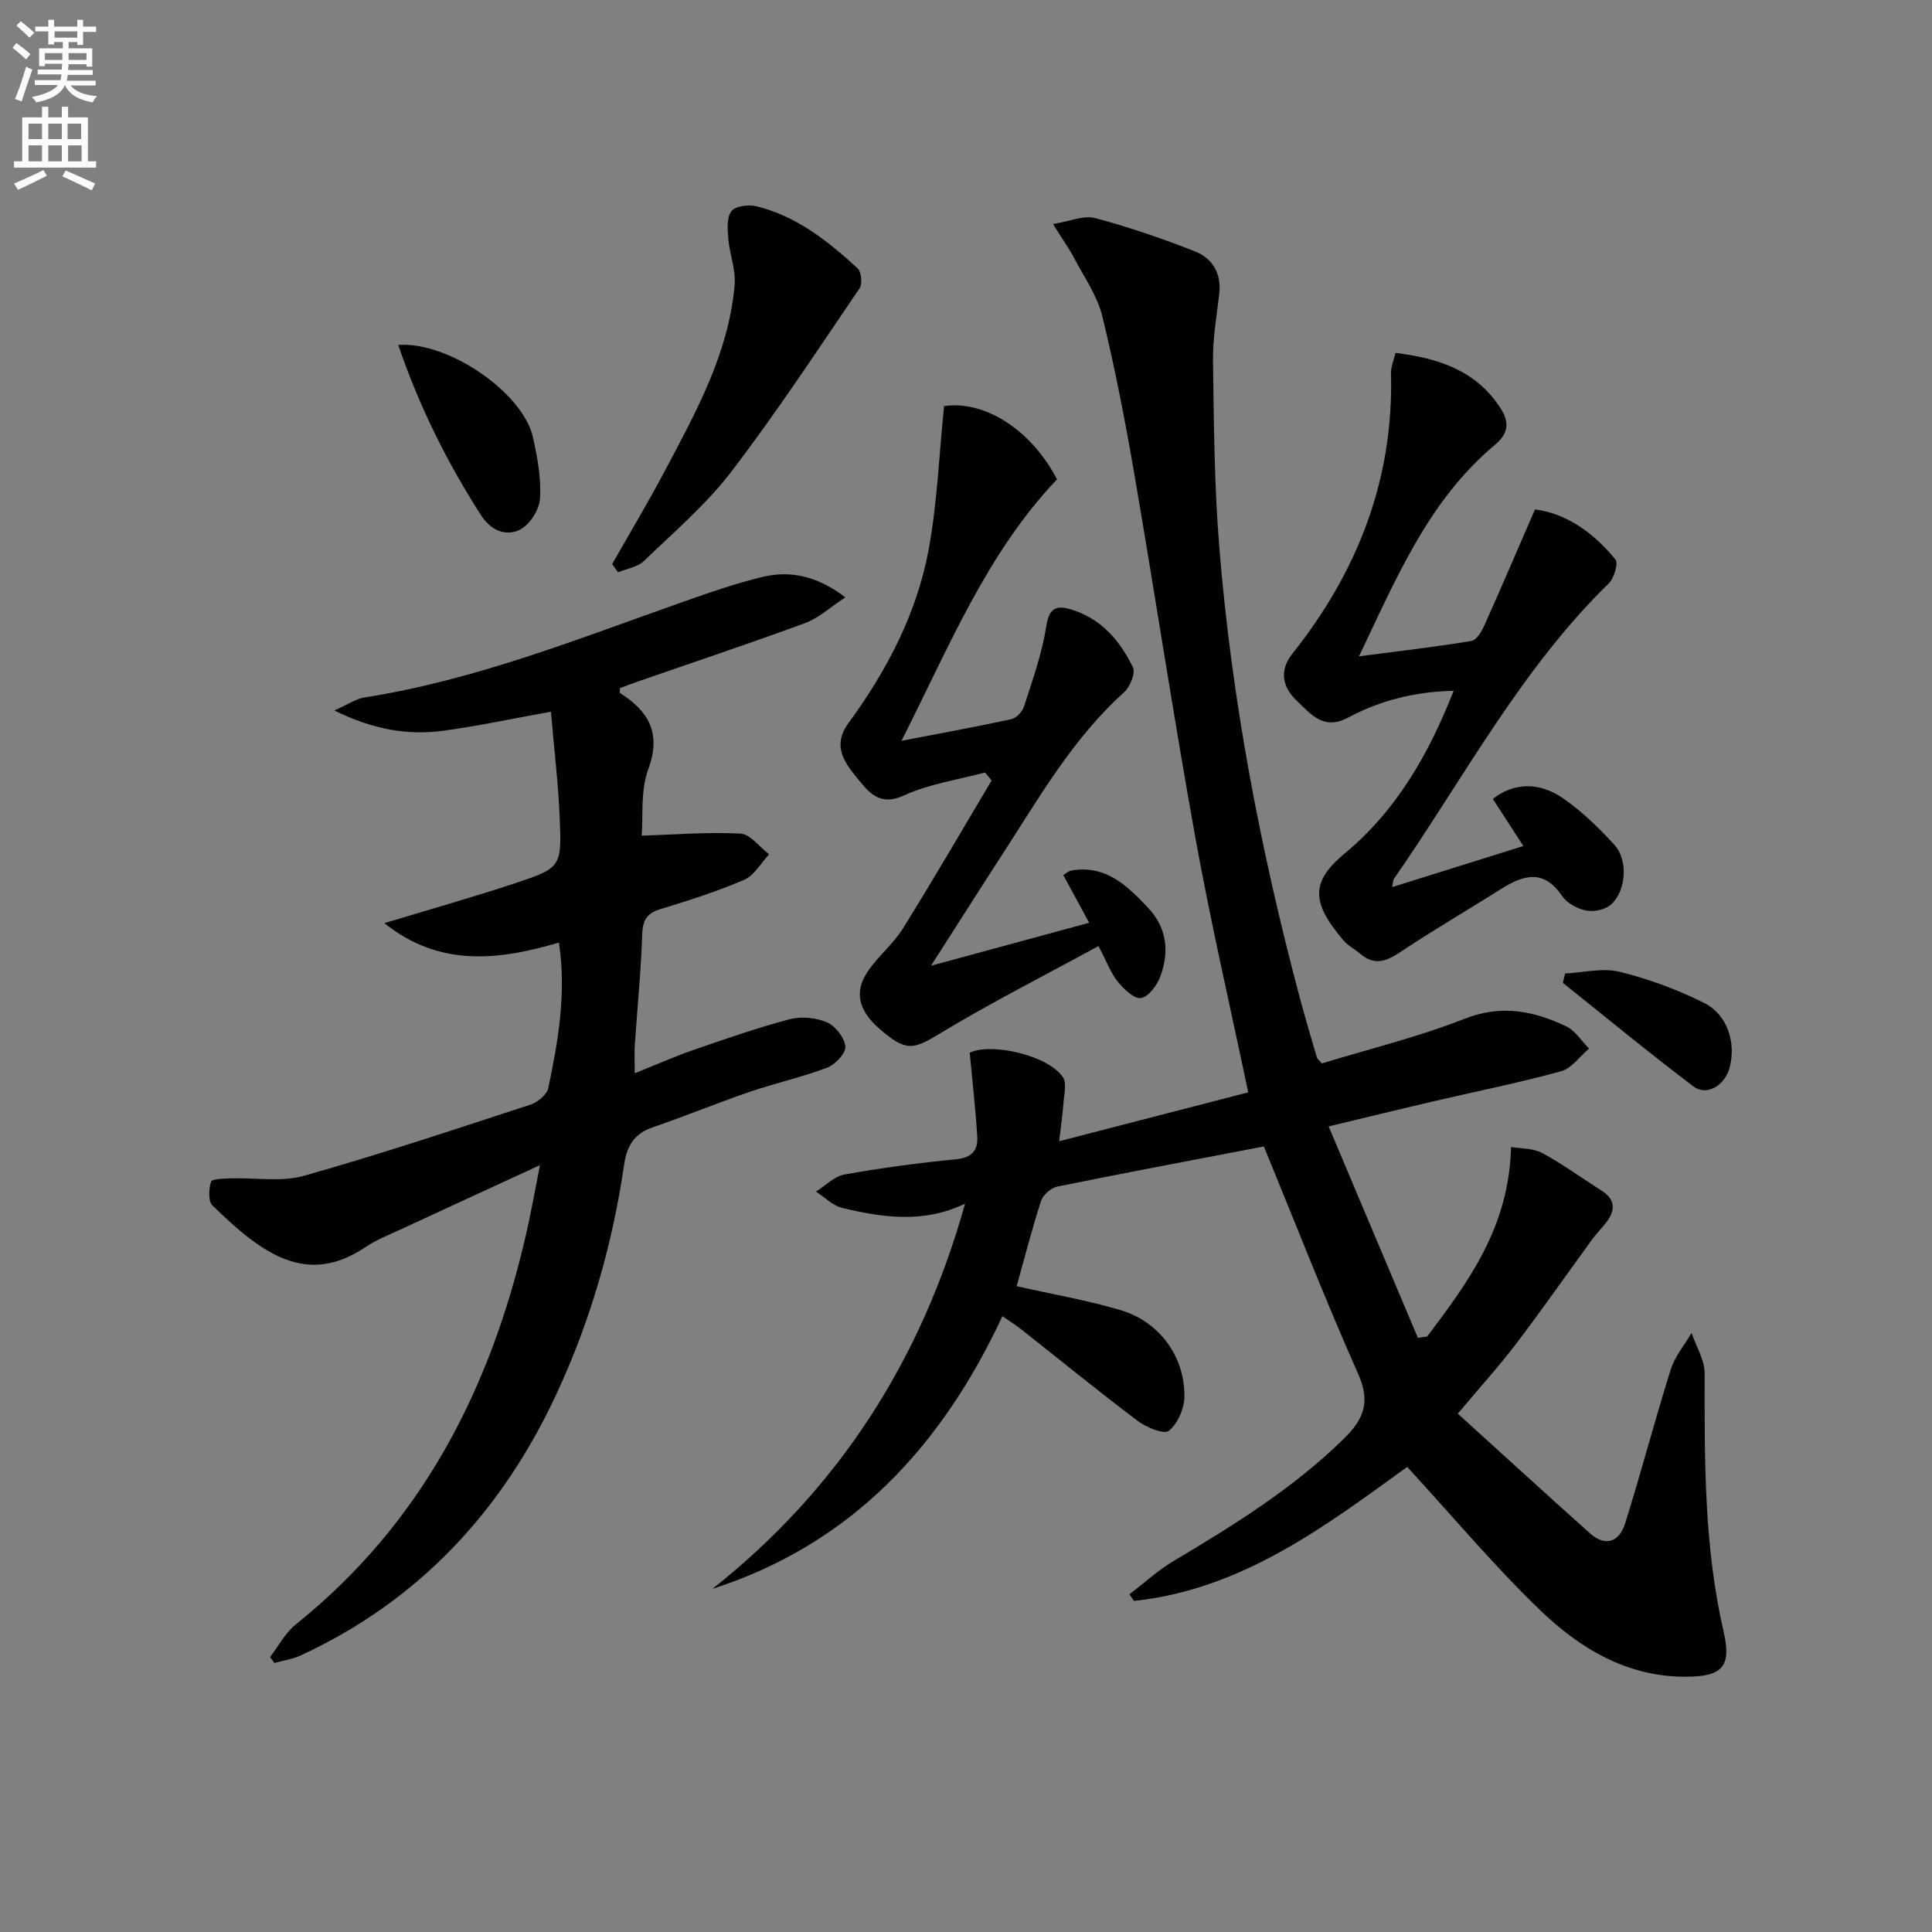 <svg enable-background="new 0 0 400 400" viewBox="0 0 400 400" xmlns="http://www.w3.org/2000/svg"><rect x="0" y="0" width="400" height="400" fill="#808080" stroke="none"/><path d="m2.6 9.9.8-1c.9.7 1.9 1.4 2.9 2.3l-.9 1.1c-1.1-1-2-1.8-2.8-2.4zm.5 10.6c.9-2.1 1.6-4.3 2.3-6.7.4.2.8.4 1.3.6-.7 2.1-1.5 4.3-2.2 6.6zm.3-15.2.9-.9c1 .8 2 1.6 2.8 2.4l-1 1c-.9-.9-1.8-1.7-2.7-2.5zm12.6-1.2h1.2v1.4h2.7v1.1h-2.7v2.7h-1.2v-.6h-1.8v1.3h4.9v3.8h-1.2v-.5h-3.7c0 .4-.1.9-.1 1.2h5.1v1h-5.2c0 .5-.1.9-.2 1.2h6v1h-5.2c1.1 1.3 2.9 2 5.5 2.2-.4.4-.7.8-.9 1.3-2.9-.5-4.8-1.6-5.7-3.5h-.1c-.8 1.7-2.7 2.9-5.9 3.5-.2-.4-.6-.8-.9-1.1 2.8-.6 4.6-1.4 5.4-2.5h-4.8v-1h5.3c.1-.3.2-.7.2-1.2h-4.9v-1h5c0-.4 0-.8.1-1.2h-3.6v.5h-1.2v-3.7h4.9v-1.3h-1.8v.5h-1.2v-2.7h-2.7v-1h2.7v-1.4h1.2v1.4h4.8zm-6.7 8.3h3.6c0-.4 0-.9 0-1.4h-3.6zm1.9-4.6h4.8v-1.3h-4.7v1.3zm6.7 3.2h-3.7v1.4h3.7z" fill="#fbfafc"/><path d="m8.7 22.1h1.3v2.2h2.8v-2.2h1.3v2.2h4.1v9.1h1.7v1.3h-17v-1.3h1.7v-9.1h4.1zm.3 13.1.7 1.2c-1.8.9-3.8 1.9-6 2.9-.2-.4-.5-.8-.8-1.3 2.3-1 4.4-1.9 6.1-2.8zm-3.1-6.4h2.8v-3.2h-2.8zm0 4.6h2.8v-3.3h-2.8zm4.1-4.6h2.8v-3.2h-2.8zm0 4.6h2.8v-3.3h-2.8zm3.6 1.9c2.1.9 4.1 1.8 6.1 2.7l-.7 1.4c-2.2-1.1-4.2-2-6.1-2.9zm3.2-9.7h-2.8v3.2h2.8zm-2.7 7.8h2.8v-3.3h-2.8z" fill="#fbfafc"/><g fill="#010104"><path d="m219.29 236.28c13.37-3.46 26.25-6.79 39.14-10.12-3.73-17.79-7.74-35.04-10.89-52.45-4.55-25.15-8.36-50.43-12.7-75.62-1.89-10.94-3.99-21.87-6.63-32.65-1.03-4.2-3.72-8.02-5.78-11.94-1.07-2.03-2.41-3.91-4.42-7.12 3.54-.57 6.37-1.85 8.69-1.24 7.01 1.87 13.93 4.24 20.69 6.9 3.66 1.44 5.54 4.59 5.04 8.84-.54 4.61-1.36 9.25-1.29 13.86.18 12.77.26 25.57 1.28 38.28 2.56 31.84 8.56 63.12 16.8 93.97 1.07 4 2.27 7.97 3.43 11.95.08.28.4.49 1.03 1.23 9.7-2.97 19.87-5.44 29.53-9.24 7.63-3 14.32-1.64 21.05 1.56 1.89.9 3.18 3.04 4.74 4.61-1.93 1.62-3.62 4.09-5.82 4.7-8.79 2.41-17.74 4.2-26.63 6.27-6.76 1.58-13.49 3.23-21.47 5.14 6.34 15.02 12.41 29.4 18.48 43.78.64-.09 1.28-.19 1.92-.28 8.51-11.29 16.96-22.61 17.37-39.24 2.04.36 4.56.23 6.46 1.26 4.23 2.27 8.13 5.15 12.2 7.72 2.95 1.86 3.02 4.1 1.03 6.66-.92 1.18-1.99 2.25-2.87 3.46-5.26 7.21-10.37 14.53-15.77 21.64-3.51 4.62-7.43 8.93-12.08 14.47 8.94 8.1 18.08 16.47 27.32 24.74 3.28 2.94 6.13 1.78 7.31-1.97 3.33-10.58 6.13-21.33 9.46-31.92.85-2.7 2.84-5.05 4.31-7.56.95 2.79 2.71 5.58 2.71 8.37-.03 17.97-.14 35.89 3.95 53.59 1.68 7.28-.43 9.23-8.04 9.22-12.13-.02-21.85-5.94-30.06-13.86-9.54-9.21-18.1-19.43-27.43-29.58-16.78 12.11-34.1 25.38-56.59 27.74-.31-.46-.62-.92-.92-1.38 3.05-2.32 5.9-4.96 9.17-6.9 12.46-7.41 24.72-15.02 35.18-25.26 4.13-4.04 5.61-7.57 3.03-13.39-6.86-15.45-13-31.21-19.55-47.16-14.53 2.79-28.69 5.45-42.8 8.32-1.29.26-2.93 1.73-3.34 2.98-1.89 5.81-3.39 11.75-5.04 17.63 7.36 1.66 14.56 2.9 21.52 4.96 8.02 2.37 13.32 9.63 13.21 17.94-.03 2.45-1.39 5.57-3.23 7.05-.99.8-4.64-.7-6.42-2.04-8.23-6.21-16.23-12.73-24.32-19.12-1.03-.81-2.16-1.5-3.71-2.57-12.57 26.9-31.18 47.15-60.04 56.45 26.22-20.76 43.25-47.4 52.31-79.76-8.56 4.13-17.03 2.9-25.43.89-1.97-.47-3.64-2.22-5.44-3.38 1.95-1.22 3.78-3.16 5.89-3.54 7.66-1.37 15.4-2.41 23.15-3.16 3.27-.32 4.52-1.9 4.35-4.69-.35-5.73-1.01-11.44-1.56-17.38 4.51-2.12 16.32.55 19.32 5.13.79 1.21.23 3.38.11 5.09-.19 2.46-.54 4.88-.91 8.12z"/><path d="m55.91 343.08c1.76-2.28 3.15-5.02 5.34-6.77 26.13-20.94 40.35-48.84 47.68-80.82.99-4.3 1.75-8.66 2.87-14.26-10.41 4.8-19.72 9.07-29 13.38-2.42 1.12-4.94 2.11-7.13 3.59-12.18 8.22-21.48 1.35-31.68-8.62-.91-.89-.79-3.43-.29-4.91.21-.63 2.64-.65 4.07-.7 5.08-.17 10.45.8 15.18-.54 15.79-4.45 31.37-9.66 46.97-14.76 1.47-.48 3.34-2.09 3.62-3.47 2.01-9.71 3.76-19.49 2.18-30.06-12.66 3.77-24.84 5.06-36.13-4.01 9.29-2.82 18.12-5.31 26.82-8.19 9.77-3.24 9.9-3.41 9.47-13.63-.3-7.24-1.18-14.46-1.82-21.96-8.11 1.46-15.19 2.99-22.35 3.95-7.28.97-14.33-.21-22.5-4.2 2.95-1.31 4.53-2.43 6.24-2.7 22.97-3.59 44.41-12.2 66.15-19.86 5.31-1.87 10.65-3.73 16.11-5.06 5.87-1.44 11.42-.27 17.31 4.19-3.17 2.08-5.51 4.29-8.28 5.31-11.5 4.24-23.13 8.11-34.71 12.13-1.25.43-2.47.92-3.69 1.38.02.42-.09.92.06 1.01 5.92 3.79 8.56 8.29 5.82 15.76-1.65 4.49-1.04 9.81-1.37 13.76 7.15-.23 13.83-.8 20.46-.43 2.04.11 3.95 2.78 5.92 4.29-1.68 1.8-3.04 4.35-5.11 5.25-5.62 2.43-11.51 4.3-17.38 6.09-2.88.87-3.68 2.33-3.78 5.28-.25 7.63-1.02 15.24-1.53 22.86-.11 1.61-.02 3.22-.02 5.85 4.64-1.86 8.36-3.52 12.2-4.84 6.58-2.27 13.17-4.58 19.89-6.35 2.4-.63 5.46-.34 7.73.65 1.75.76 3.62 3.18 3.79 5.02.13 1.37-2.1 3.72-3.76 4.35-5.25 1.99-10.79 3.22-16.11 5.04-6.74 2.31-13.35 5.04-20.09 7.35-3.79 1.3-5.29 3.9-5.83 7.63-2.41 16.53-6.98 32.44-14.04 47.6-11.29 24.25-28.46 42.75-52.93 54.08-1.69.78-3.62 1.05-5.44 1.56-.31-.43-.61-.83-.91-1.22z"/><path d="m315.4 175.16c-2.37-3.65-4.36-6.7-6.33-9.75 4.18-3.28 9.41-3.67 14.53-.14 3.92 2.7 7.42 6.12 10.65 9.65 2.85 3.12 2.47 9.42-.65 12.31-1.18 1.09-3.57 1.61-5.2 1.29-1.83-.35-3.99-1.55-5.01-3.05-3.8-5.6-7.99-4.32-12.61-1.41-7.02 4.42-14.19 8.6-21.09 13.2-2.89 1.93-5.29 2.57-8.06.22-1.14-.97-2.55-1.68-3.5-2.8-6.75-7.94-6.73-12.17.32-18.02 10.6-8.8 17.3-20.38 22.51-33.63-8.1.16-15.28 2.03-21.85 5.54-5.17 2.76-7.83-.86-10.61-3.48-2.8-2.64-3.85-6.06-.93-9.74 13.49-16.97 20.99-36.08 20.42-58.02-.04-1.38.59-2.78.93-4.26 9 1.1 16.61 3.64 21.66 11.3 2.04 3.09 1.72 5.4-1.1 7.76-13.61 11.39-20.24 27.23-28.11 43.75 8.45-1.1 15.9-1.95 23.29-3.18 1.07-.18 2.12-2.01 2.7-3.3 3.43-7.66 6.73-15.38 10.44-23.93 6.38.8 12.09 4.74 16.65 10.36.65.8-.27 3.88-1.38 4.96-18.31 17.89-30.11 40.5-44.5 61.21-.17.24-.13.62-.32 1.66 9.06-2.85 17.79-5.58 27.15-8.5z"/><path d="m192.76 199.94c11.52-3.13 21.71-5.9 32.74-8.89-1.89-3.49-3.57-6.6-5.35-9.87.54-.32 1.05-.84 1.63-.94 7.07-1.24 11.48 3.03 15.81 7.59 4.02 4.23 4.54 9.14 2.67 14.28-.67 1.84-2.43 4.24-4.02 4.52-1.4.25-3.57-1.86-4.82-3.39-1.43-1.75-2.23-4.03-3.99-7.37-11.1 6.06-22.3 11.73-33 18.2-5.37 3.25-6.88 3.75-12.48-1.19-4.24-3.74-5.15-7.58-2.24-11.83 2.15-3.14 5.25-5.64 7.25-8.85 6.29-10.1 12.25-20.39 18.34-30.61-.45-.55-.9-1.1-1.36-1.65-5.61 1.51-11.53 2.34-16.73 4.73-5.28 2.43-7.48-.83-9.89-3.76-2.63-3.2-4.98-6.66-1.68-11.17 7.94-10.84 14.16-22.67 16.62-35.93 1.79-9.67 2.16-19.59 3.2-29.72 8.15-1.28 17.98 4.71 23.38 15.16-14.57 15.31-22.31 34.64-32.2 54.13 8.29-1.6 15.56-2.92 22.77-4.49 1.04-.23 2.27-1.56 2.61-2.63 1.74-5.46 3.72-10.93 4.59-16.56.55-3.52 1.81-4.44 4.75-3.63 6.4 1.77 10.46 6.42 13.2 12.09.58 1.19-.59 4.05-1.83 5.17-10.69 9.62-17.67 21.96-25.35 33.79-4.68 7.22-9.29 14.5-14.62 22.82z"/><path d="m126.74 116.78c3.66-6.44 7.48-12.8 10.94-19.35 6.45-12.18 13.19-24.33 14.42-38.43.27-3.14-1.05-6.39-1.32-9.61-.16-1.91-.35-4.36.65-5.67.82-1.07 3.52-1.41 5.14-1.02 8.32 2.01 14.84 7.21 20.98 12.85.79.73 1.04 3.22.42 4.13-8.68 12.76-17.16 25.69-26.53 37.94-5.22 6.82-11.9 12.54-18.14 18.54-1.31 1.26-3.54 1.58-5.35 2.33-.4-.57-.81-1.14-1.21-1.71z"/><path d="m82.45 71.42c10.48-.75 25.82 9.93 27.88 19.08.94 4.18 1.74 8.56 1.47 12.77-.14 2.29-2.17 5.43-4.2 6.42-2.89 1.4-5.95.19-8.03-3.05-7.02-10.93-12.76-22.46-17.12-35.22z"/><path d="m324.03 201.55c3.78-.18 7.77-1.22 11.29-.35 6.02 1.48 11.98 3.68 17.52 6.46 4.83 2.42 6.6 8.21 5.28 13.32-.96 3.72-4.74 6.05-7.5 3.96-9.18-6.93-18.06-14.27-27.05-21.45.16-.64.31-1.29.46-1.94z"/></g></svg>
